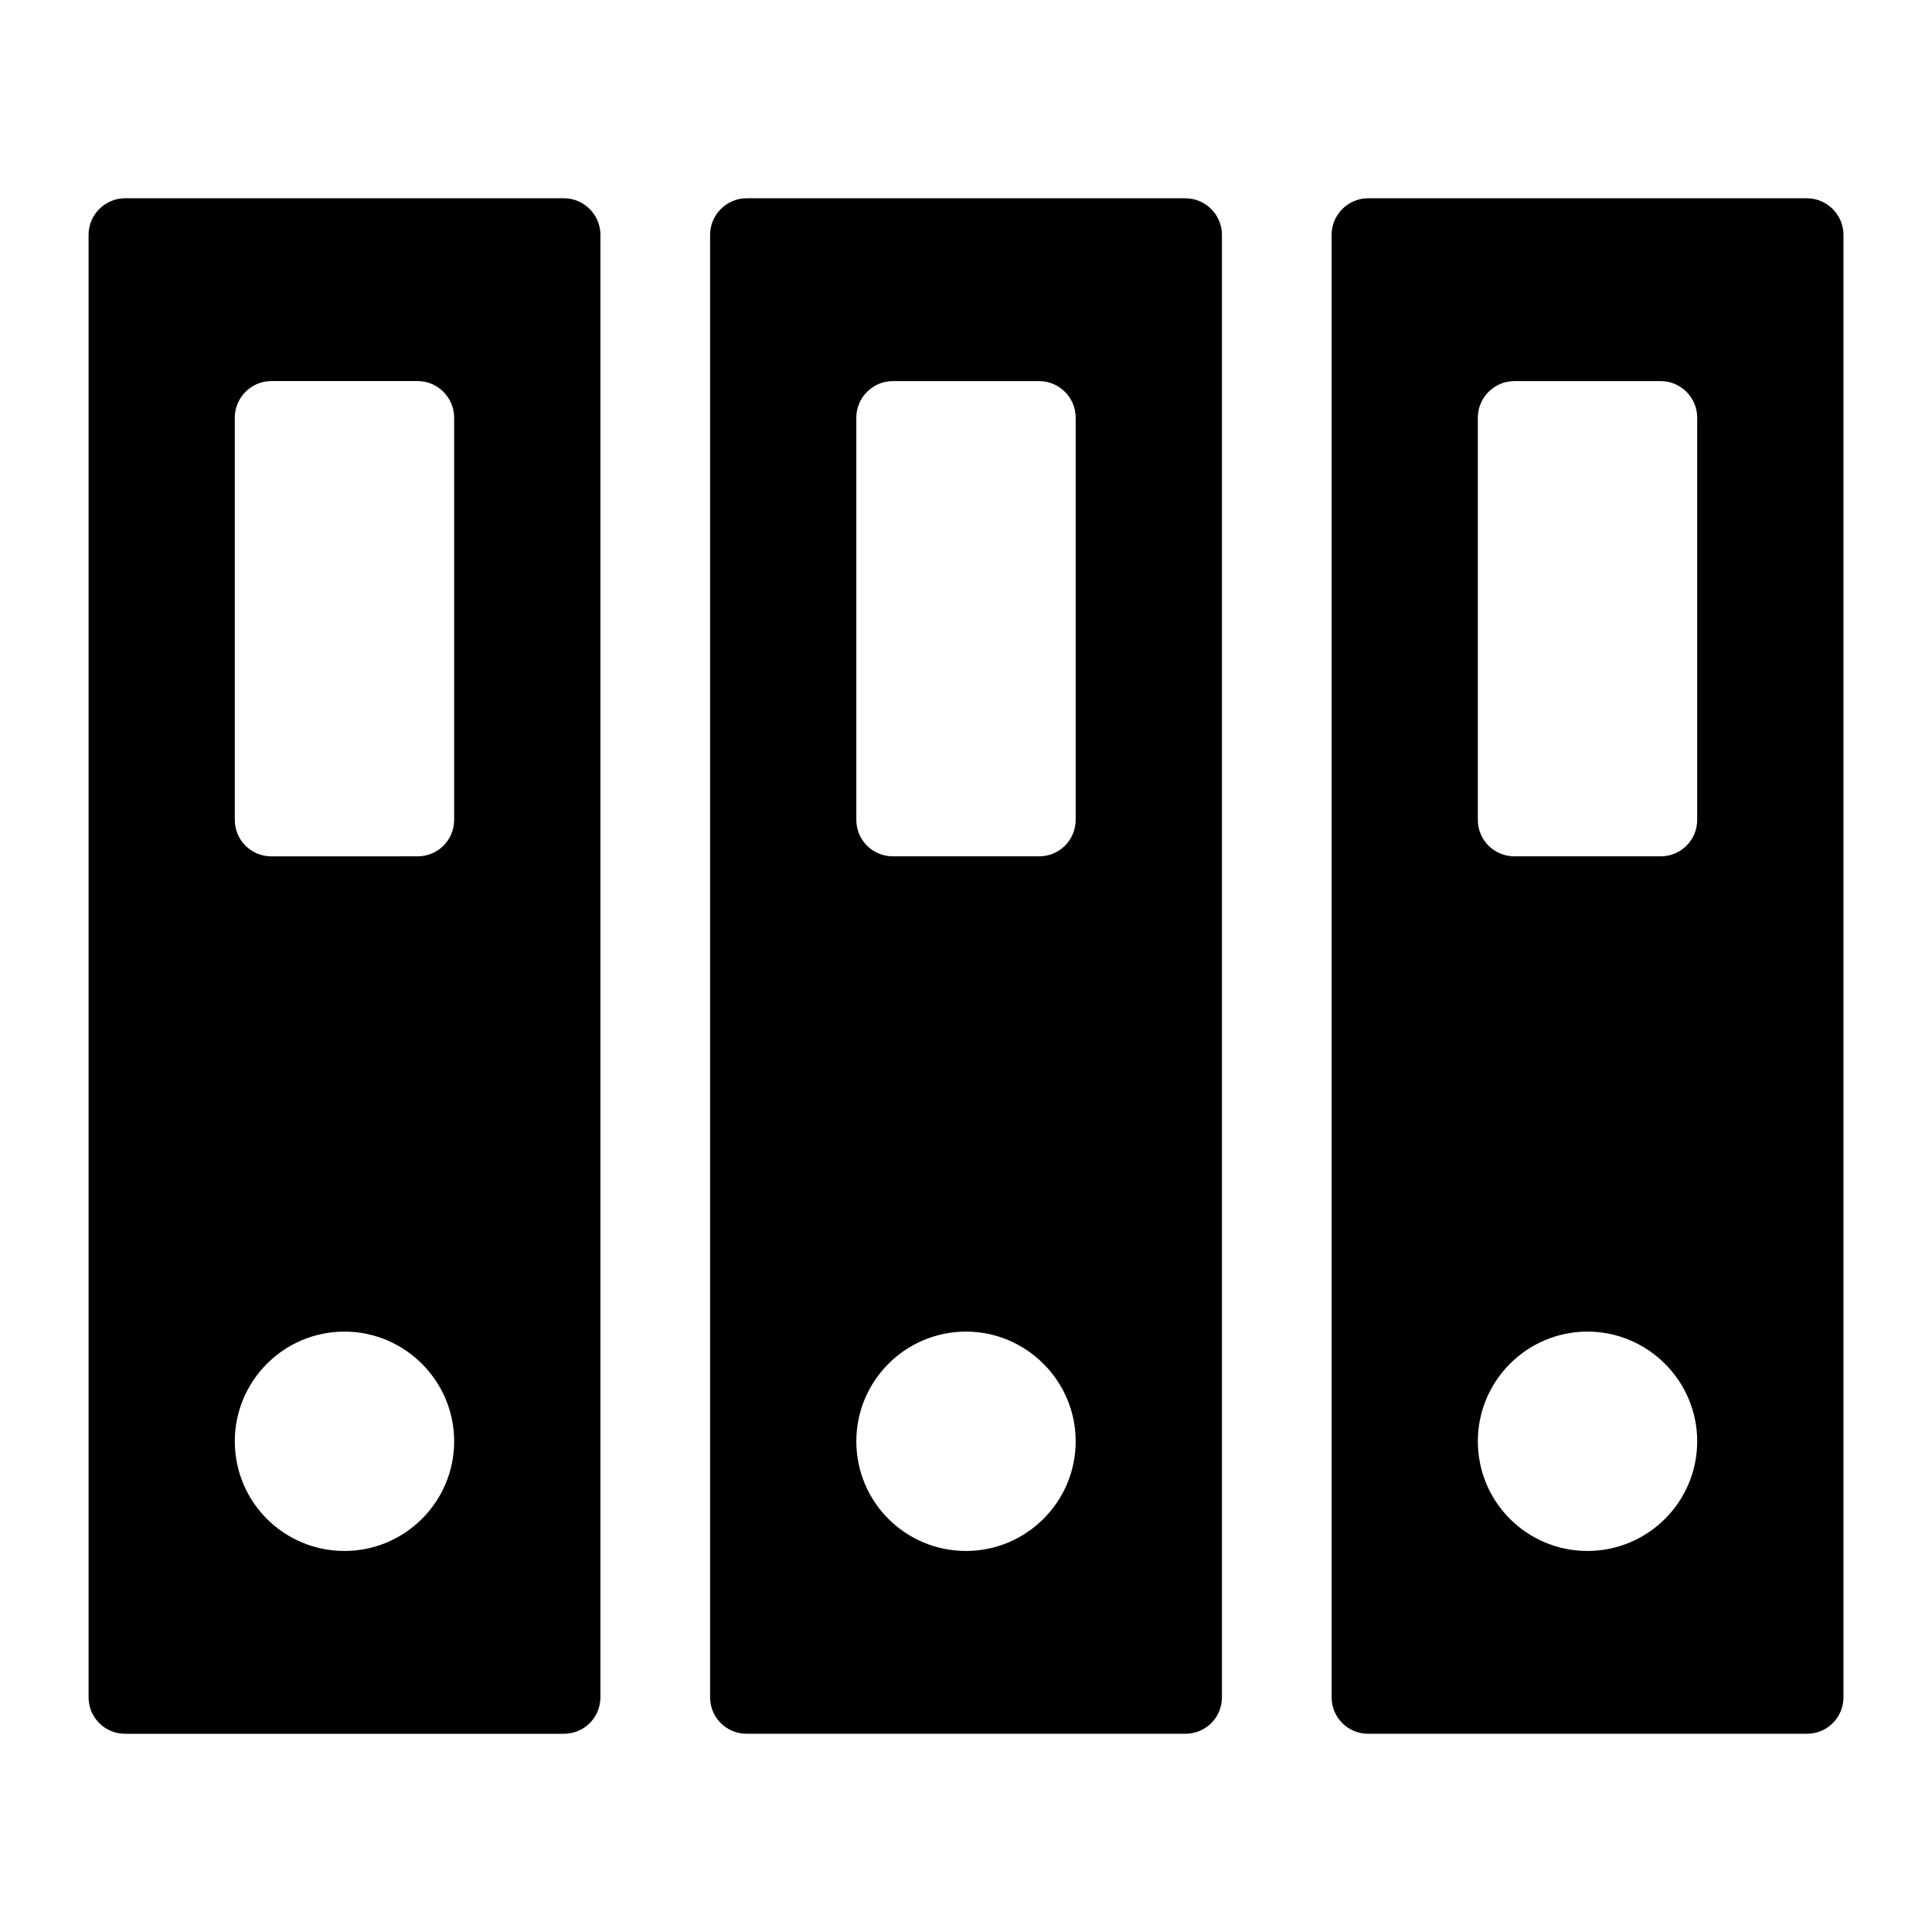 <?xml version="1.0" encoding="UTF-8"?>
<!-- Uploaded to: SVG Repo, www.svgrepo.com, Generator: SVG Repo Mixer Tools -->
<svg fill="#000000" width="800px" height="800px" version="1.1" viewBox="144 144 512 512" xmlns="http://www.w3.org/2000/svg">
 <g>
  <path d="m622.84 196.54h-116.26c-5.328 0-9.688 4.359-9.688 9.688v387.55c0 5.426 4.359 9.688 9.688 9.688h116.27c5.328 0 9.688-4.262 9.688-9.688v-387.54c0-5.332-4.363-9.691-9.691-9.691zm-58.129 358.48c-16.082 0-29.066-12.984-29.066-29.066 0-15.988 12.984-29.066 29.066-29.066 15.988 0 29.066 13.078 29.066 29.066-0.004 16.086-13.082 29.066-29.066 29.066zm29.062-193.77c0 5.426-4.359 9.688-9.688 9.688h-38.754c-5.328 0-9.688-4.262-9.688-9.688v-106.57c0-5.328 4.359-9.688 9.688-9.688h38.754c5.328 0 9.688 4.359 9.688 9.688z"/>
  <path d="m458.13 196.54h-116.26c-5.328 0-9.688 4.359-9.688 9.688v387.55c0 5.426 4.359 9.688 9.688 9.688h116.27c5.328 0 9.688-4.262 9.688-9.688v-387.54c0-5.332-4.359-9.691-9.691-9.691zm-58.129 358.48c-16.082 0-29.066-12.984-29.066-29.066 0-15.988 12.984-29.066 29.066-29.066 15.988 0 29.066 13.078 29.066 29.066-0.004 16.086-13.082 29.066-29.066 29.066zm29.062-193.77c0 5.426-4.359 9.688-9.688 9.688h-38.754c-5.328 0-9.688-4.262-9.688-9.688v-106.57c0-5.328 4.359-9.688 9.688-9.688h38.754c5.328 0 9.688 4.359 9.688 9.688z"/>
  <path d="m293.42 196.54h-116.26c-5.328 0-9.688 4.359-9.688 9.691v387.55c0 5.426 4.359 9.688 9.688 9.688h116.27c5.328 0 9.688-4.262 9.688-9.688v-387.55c0-5.332-4.359-9.691-9.691-9.691zm-58.129 358.48c-16.082 0-29.066-12.984-29.066-29.066 0-15.988 12.984-29.066 29.066-29.066 15.988 0 29.066 13.078 29.066 29.066 0 16.086-13.082 29.066-29.066 29.066zm29.066-193.77c0 5.426-4.359 9.688-9.688 9.688l-38.758 0.004c-5.328 0-9.688-4.262-9.688-9.688v-106.58c0-5.328 4.359-9.688 9.688-9.688h38.754c5.328 0 9.688 4.359 9.688 9.688z"/>
 </g>
</svg>